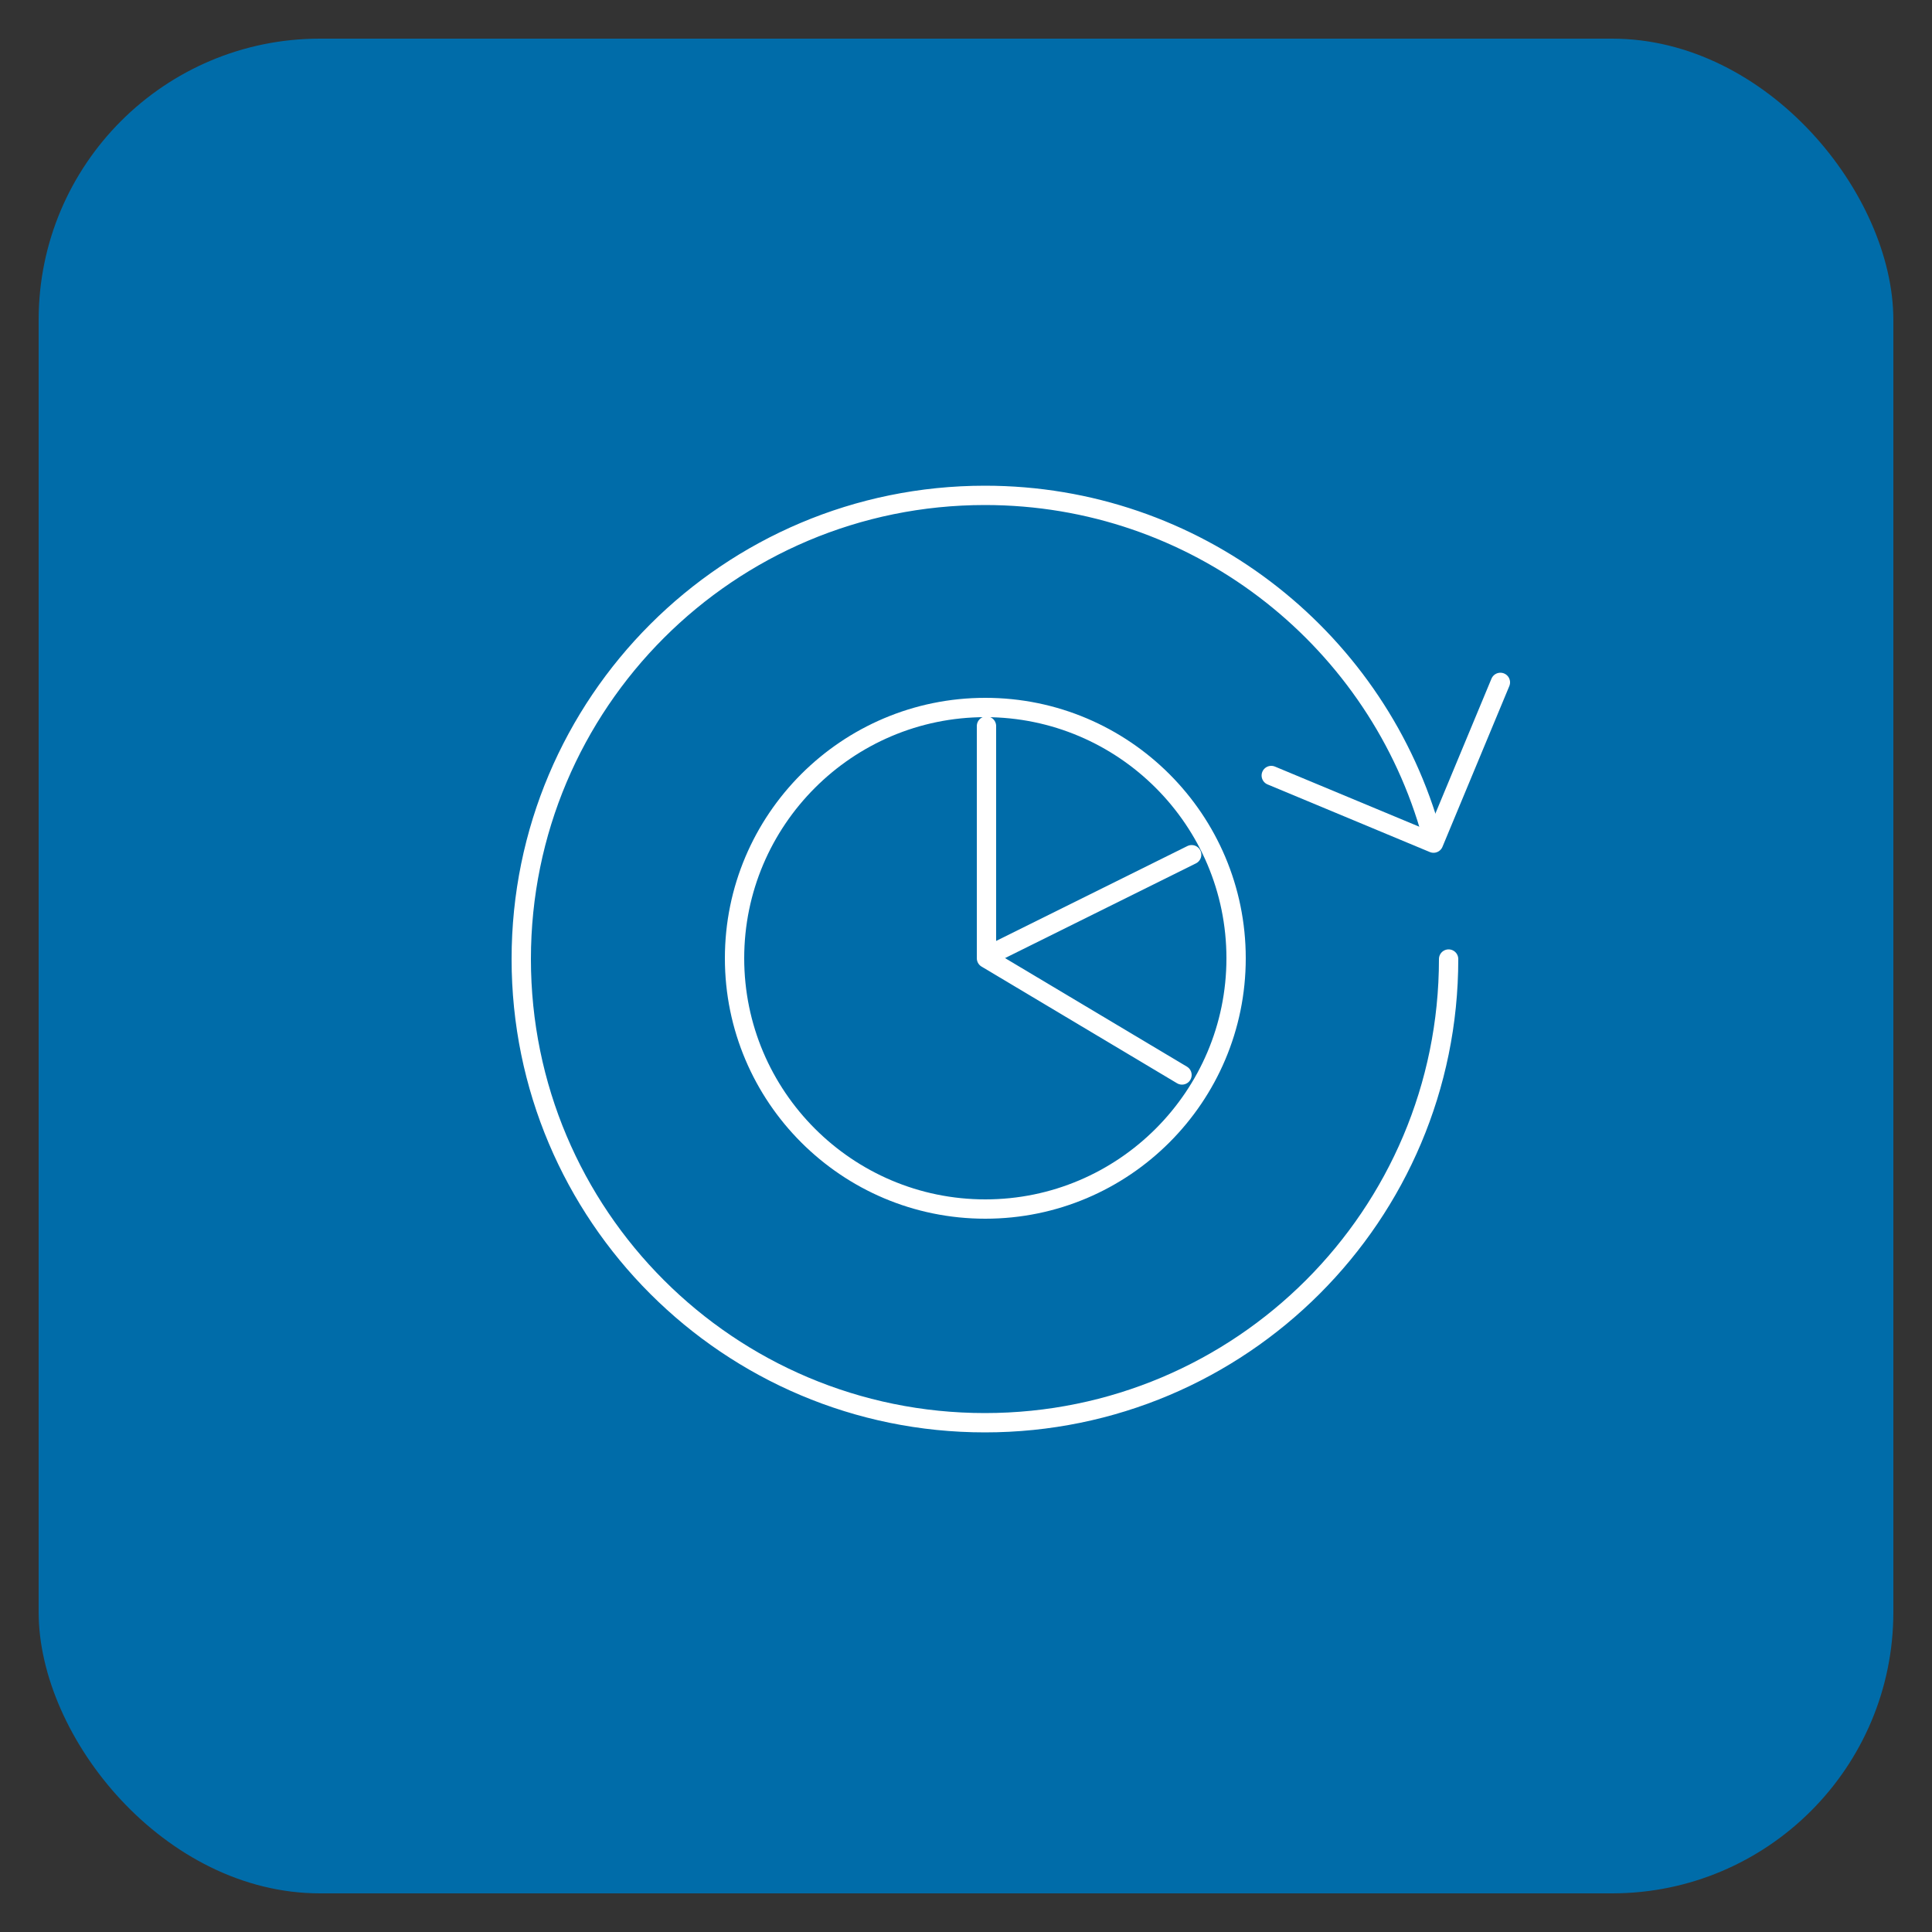 <?xml version="1.0" encoding="UTF-8"?>
<svg id="Layer_2" xmlns="http://www.w3.org/2000/svg" version="1.1" viewBox="0 0 50 50">
  <rect x="0" y="0" width="50" height="50" fill="#333333" stroke="none"/>
  <!-- Generator: Adobe Illustrator 29.2.1, SVG Export Plug-In . SVG Version: 2.1.0 Build 116)  -->
  <defs>
    <style>
      .st0 {
        fill: #006ca9;
      }

      .st1 {
        fill: none;
        stroke: #fff;
        stroke-linecap: round;
        stroke-linejoin: round;
        stroke-width: .5px;
      }

      .st2 {
        fill: #fff;
      }
    </style>
  </defs>
  <rect class="st0" x="1" y="1" width="48" height="48" rx="7.28" ry="7.28"/>
  <g>
    <polyline class="st1" points="38.83 17.66 37.1 21.82 32.9 20.07"/>
    <path class="st1" d="M37.49,24.82c0,6.63-5.37,12-12,12s-12-5.37-12-12,5.37-12,12-12c5.44,0,10.03,3.62,11.5,8.57"/>
    <path class="st2" d="M25.5,18.56c3.44,0,6.24,2.8,6.24,6.24s-2.8,6.24-6.24,6.24-6.24-2.8-6.24-6.24,2.8-6.24,6.24-6.24M25.5,18.06c-3.72,0-6.74,3.02-6.74,6.74s3.02,6.74,6.74,6.74,6.74-3.02,6.74-6.74-3.02-6.74-6.74-6.74h0Z"/>
    <polyline class="st1" points="25.53 18.79 25.53 24.8 30.59 27.82"/>
    <line class="st1" x1="30.84" y1="22.12" x2="25.72" y2="24.66"/>
  </g>
</svg>